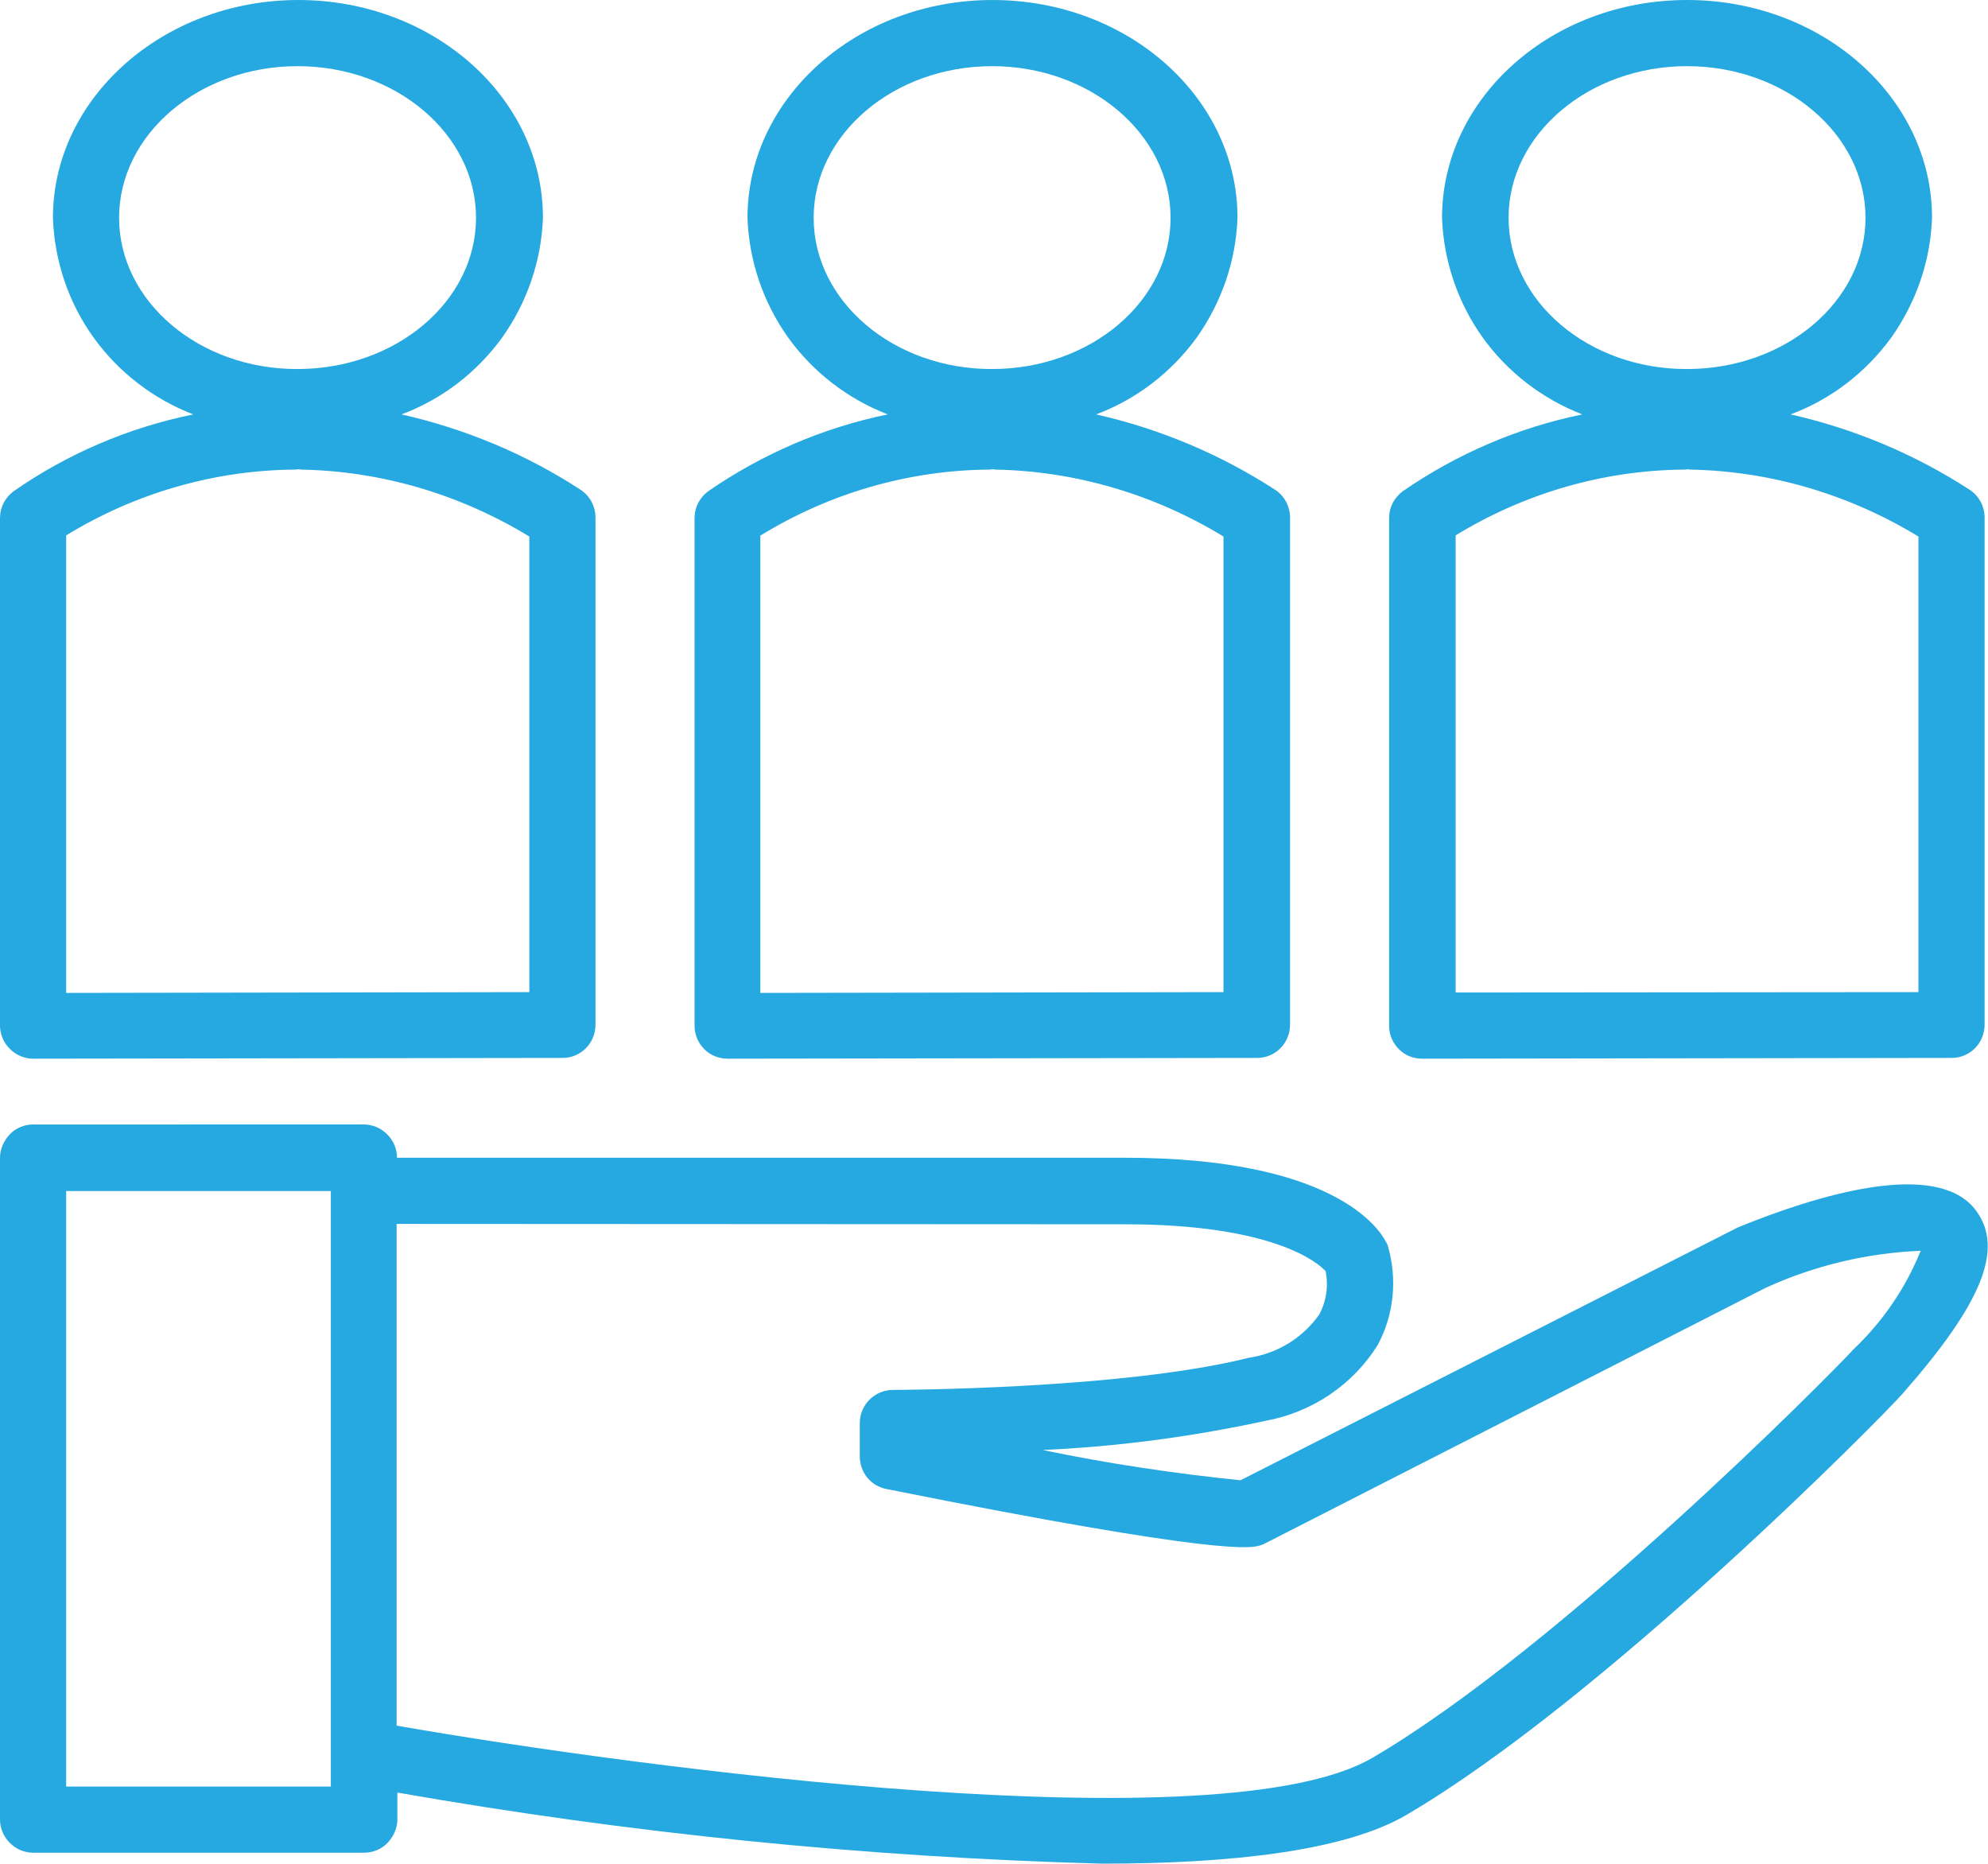 <?xml version="1.0" encoding="utf-8"?>
<!-- Generator: Adobe Illustrator 26.1.0, SVG Export Plug-In . SVG Version: 6.00 Build 0)  -->
<svg version="1.1" id="Layer_1" xmlns="http://www.w3.org/2000/svg" xmlns:xlink="http://www.w3.org/1999/xlink" x="0px" y="0px"
	 viewBox="0 0 525.8 492.9" style="enable-background:new 0 0 525.8 492.9;" xml:space="preserve">
<style type="text/css">
	.st0{fill:#26A9E0;}
</style>
<g id="a">
</g>
<g id="b">
	<g id="c">
		<g>
			<path class="st0" d="M192.5,280L192.5,280l140-0.2c4.8,0,8.7-3.9,8.7-8.8V136.9c0-3-1.5-5.8-4-7.4c-14.5-9.4-30.5-16.1-47.3-19.9
				c10.7-4,19.9-11.1,26.6-20.3c6.6-9.3,10.4-20.3,10.8-31.7c0-31.8-29-57.6-64.8-57.6s-64.8,25.9-64.8,57.6
				c0.4,11.3,4.1,22.3,10.7,31.6c6.6,9.2,15.8,16.3,26.4,20.4c-17.1,3.5-33.3,10.5-47.6,20.4c-2.2,1.7-3.5,4.2-3.5,7v134.3
				c0,2.3,0.9,4.5,2.6,6.2S190.2,280,192.5,280L192.5,280L192.5,280z M215.2,57.6c0-22.1,21.2-40.1,47.2-40.1s47.2,18,47.2,40.1
				s-21.2,40-47.2,40C236.4,97.7,215.2,79.7,215.2,57.6z M201.2,141.6c18.1-11.1,38.9-17.2,60.2-17.4c0.4,0,0.8,0,1.1-0.1
				c0.3,0,0.5,0.1,0.8,0.1c21.3,0.4,42.1,6.6,60.3,17.7v120.5l-122.5,0.2V141.6L201.2,141.6z"/>
			<path class="st0" d="M376.2,280L376.2,280l140-0.2c4.8,0,8.7-3.9,8.7-8.8V136.9c0-3-1.5-5.8-4-7.4c-14.5-9.4-30.5-16.1-47.3-19.9
				c10.7-4,19.9-11.1,26.6-20.3c6.6-9.3,10.4-20.3,10.8-31.7c0-31.8-29-57.6-64.8-57.6s-64.8,25.9-64.8,57.6
				c0.4,11.3,4.1,22.3,10.7,31.6c6.6,9.2,15.8,16.3,26.4,20.4c-17.1,3.5-33.3,10.5-47.6,20.4c-2.2,1.7-3.5,4.2-3.5,7v134.3
				c0,2.3,0.9,4.5,2.6,6.2S373.9,280,376.2,280L376.2,280L376.2,280z M399,57.6c0-22.1,21.2-40.1,47.2-40.1s47.2,18,47.2,40.1
				s-21.2,40-47.2,40C420.2,97.7,399,79.7,399,57.6z M385,141.6c18.1-11.1,39-17.2,60.2-17.4c0.4,0,0.8,0,1.1-0.1
				c0.3,0,0.5,0.1,0.8,0.1c21.3,0.4,42.1,6.6,60.3,17.7v120.5L385,262.5V141.6L385,141.6z"/>
			<path class="st0" d="M0,271.2c0,2.3,0.9,4.5,2.6,6.2s3.9,2.6,6.2,2.6l0,0l140-0.2c4.8,0,8.7-3.9,8.7-8.8V136.9c0-3-1.5-5.8-4-7.4
				c-14.4-9.4-30.5-16.1-47.3-19.9c10.7-4,19.9-11.1,26.6-20.3c6.6-9.3,10.4-20.3,10.8-31.7c0-31.8-29-57.6-64.7-57.6
				S14,25.9,14,57.6C14.4,69,18.1,80,24.7,89.2c6.6,9.2,15.8,16.3,26.4,20.4C34,113.1,17.8,120,3.5,130c-2.2,1.7-3.5,4.2-3.5,7
				V271.2z M31.5,57.6c0-22.1,21.2-40.1,47.2-40.1s47.2,18,47.2,40.1s-21.2,40-47.2,40C52.7,97.7,31.5,79.7,31.5,57.6z M17.5,141.6
				c18.1-11.1,39-17.2,60.2-17.4c0.4,0,0.8,0,1.2-0.1c0.3,0,0.6,0.1,0.8,0.1c21.3,0.4,42.1,6.6,60.3,17.7v120.5l-122.5,0.2V141.6
				L17.5,141.6z"/>
			<path class="st0" d="M8.8,490h87.5c2.3,0,4.6-0.9,6.2-2.6s2.6-3.9,2.6-6.2v-7.1c61.6,10.8,123.9,17.1,186.4,18.8
				c34.4,0,64.3-3.4,80.5-12.9C424,449.5,498,374.6,503.3,368.5c20.8-23.7,26.7-38,19.5-48.1c-10.3-14.5-43.5-3.8-63.1,4.2
				l-131.6,66.9h0c-17.6-1.8-35-4.4-52.3-8c19.8-0.9,39.4-3.5,58.8-7.7c12.3-2.2,23.2-9.5,29.8-20.1c4.3-8,5.2-17.4,2.7-26.1
				c-0.1-0.4-0.3-0.8-0.5-1.1c-1.9-3.7-14-22.3-69.1-22.3H105c0-2.3-0.9-4.5-2.6-6.2s-3.9-2.6-6.2-2.6H8.8c-2.3,0-4.6,0.9-6.2,2.6
				S0,303.9,0,306.2v175c0,2.3,0.9,4.5,2.6,6.2S6.4,490,8.8,490L8.8,490z M297.5,323.8c39.8,0,51.3,10.4,53.1,12.4
				c0.8,3.9,0.2,8-1.7,11.5c-4.4,6.2-11.1,10.3-18.6,11.4c-33.5,8.4-93.5,8.5-94.1,8.5c-4.8,0-8.8,3.9-8.8,8.8v8.8
				c0,4.2,2.9,7.8,7,8.6c89.8,18,96.7,15.6,99,14.9c0.4-0.1,0.8-0.3,1.2-0.5L467,340.6l0,0c12.9-5.9,26.8-9.2,41-9.8
				c-4,9.9-10.1,18.8-17.8,26.1c-6.6,7.2-78,79.2-127.2,108c-39.6,23.2-193.2,2.8-258.1-8.5V323.7L297.5,323.8L297.5,323.8z
				 M17.5,315h70v157.5h-70V315z"/>
		</g>
	</g>
</g>
</svg>
